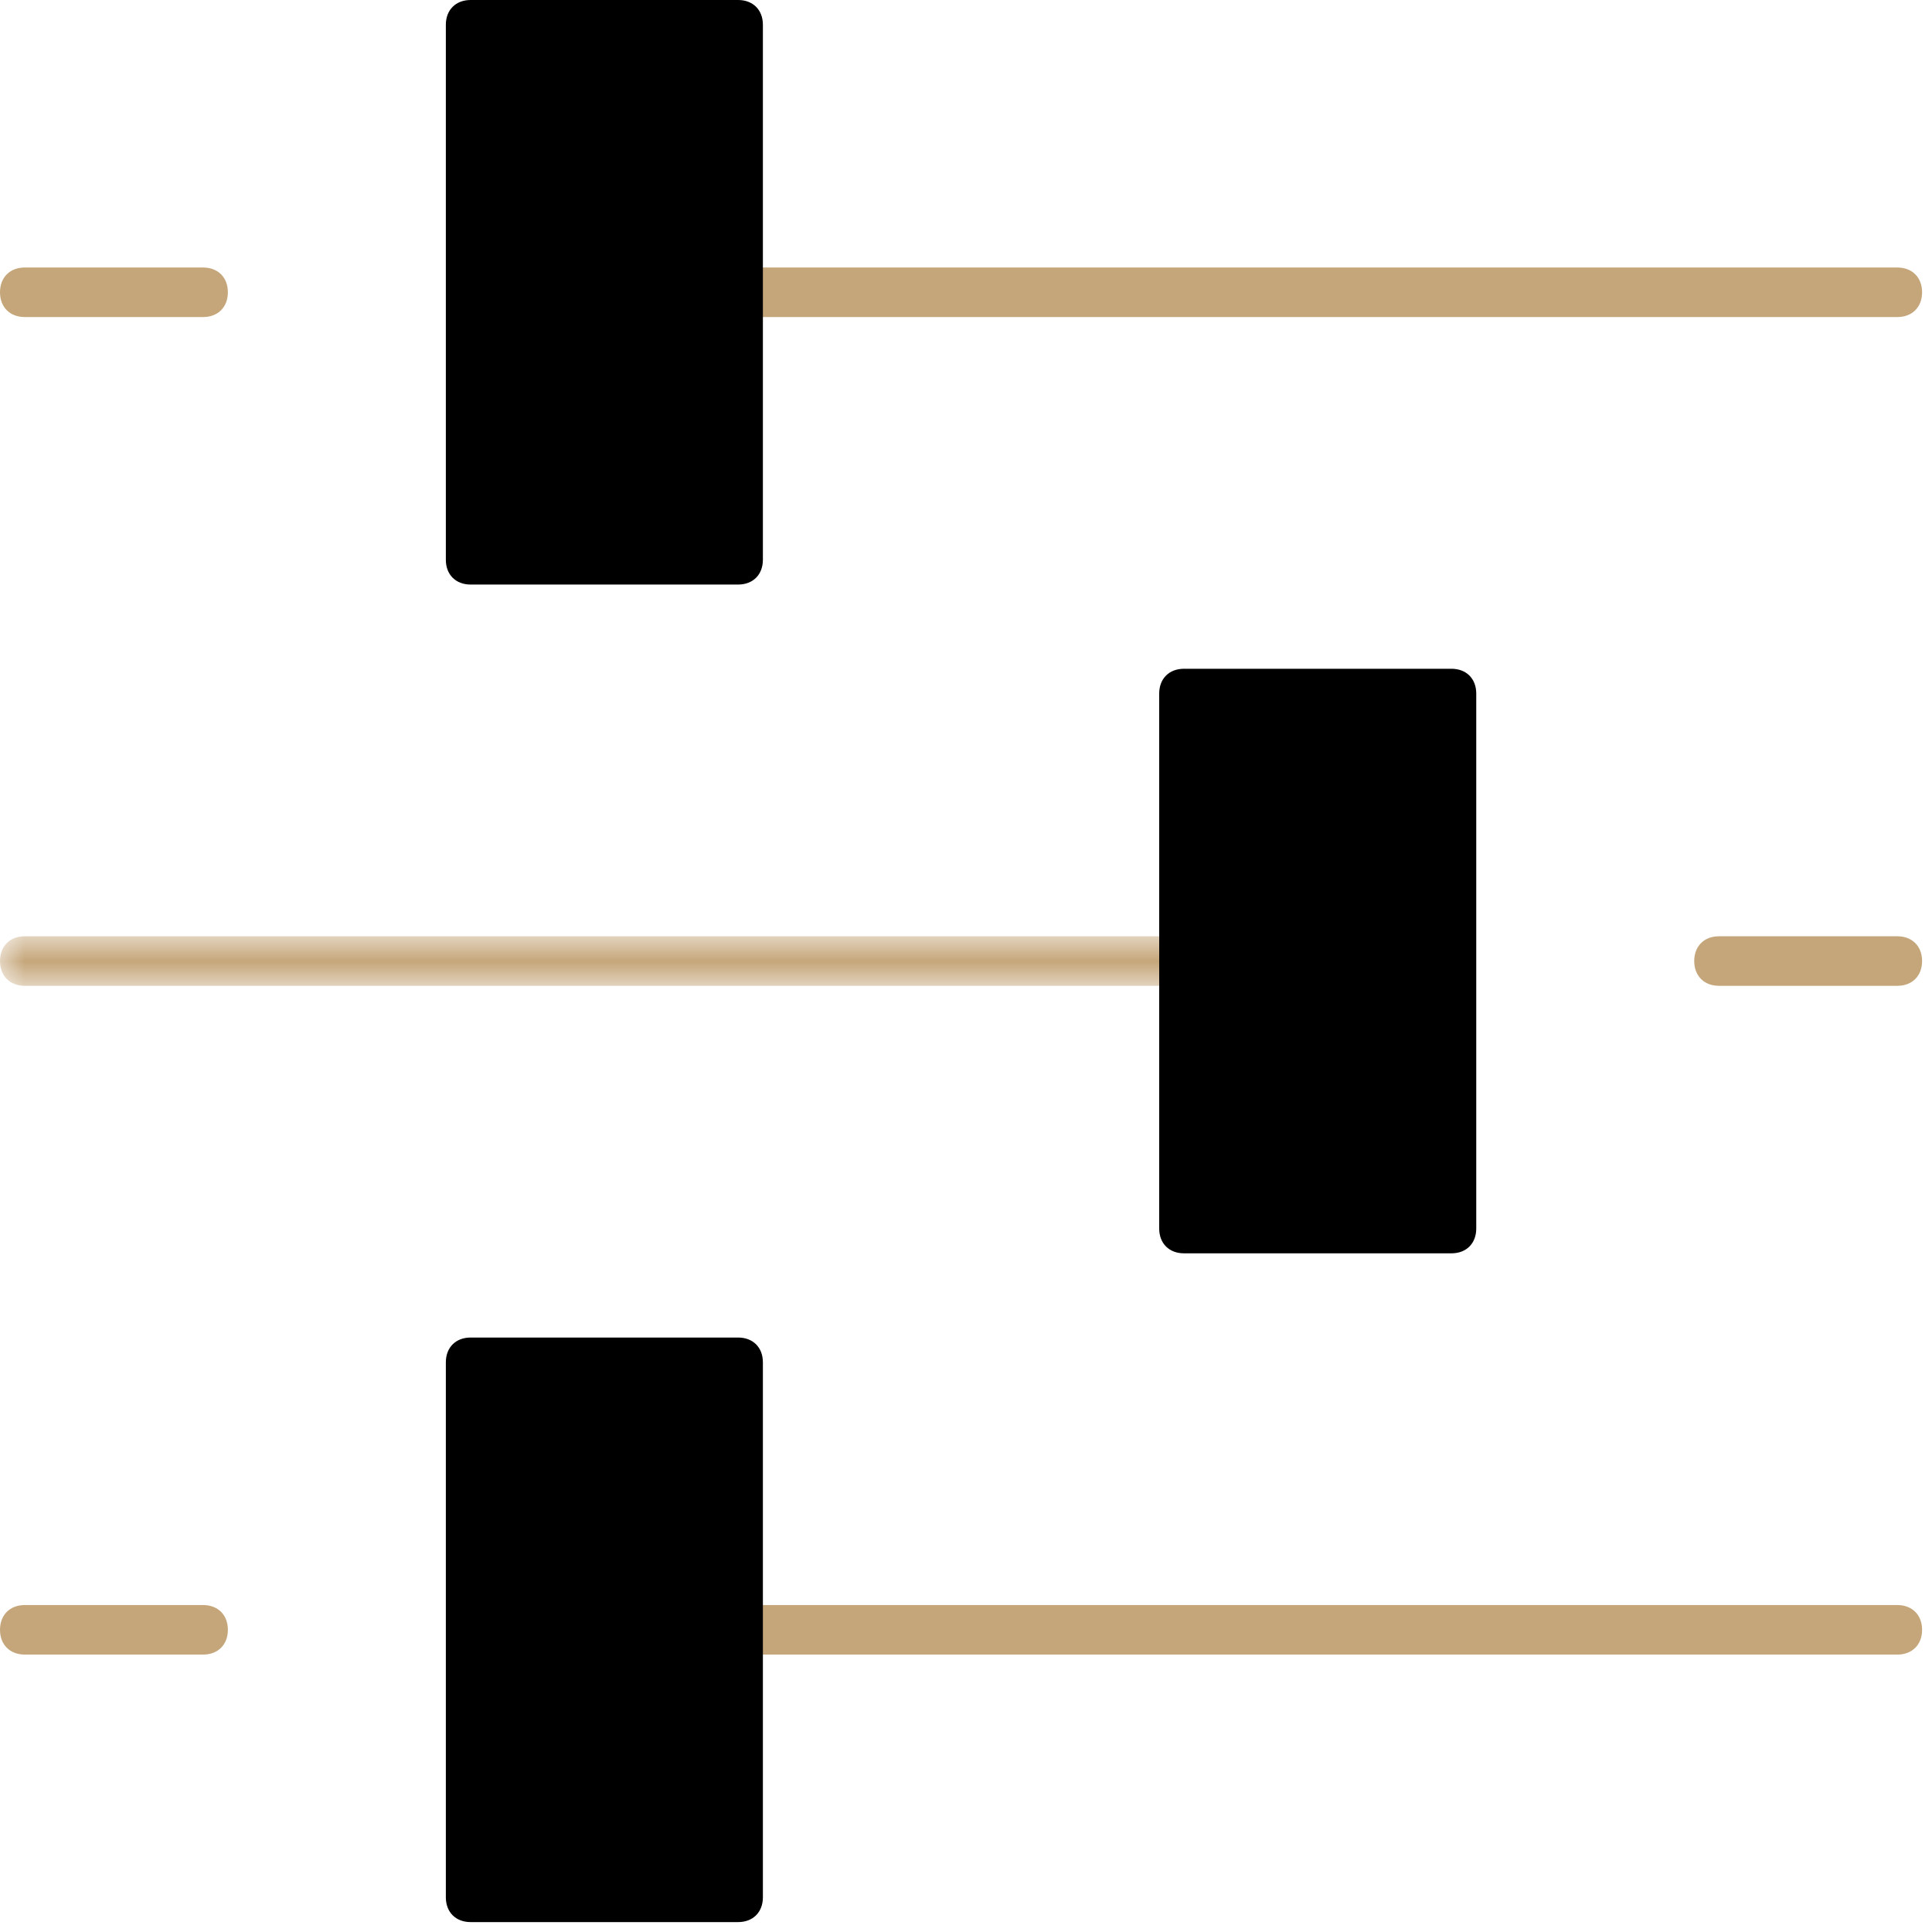 <?xml version="1.0" encoding="UTF-8"?>
<!-- Generator: Adobe Illustrator 27.8.1, SVG Export Plug-In . SVG Version: 6.00 Build 0)  -->
<svg xmlns="http://www.w3.org/2000/svg" xmlns:xlink="http://www.w3.org/1999/xlink" version="1.1" id="Layer_1" x="0px" y="0px" viewBox="0 0 39 39" style="enable-background:new 0 0 39 39;" xml:space="preserve">
<style type="text/css">
	.st0{fill-rule:evenodd;clip-rule:evenodd;fill:#C5A67A;}
	.st1{filter:url(#Adobe_OpacityMaskFilter);}
	.st2{fill-rule:evenodd;clip-rule:evenodd;fill:#FFFFFF;}
	
		.st3{mask:url(#kontainer-icon-easy-control-b_00000093858093599063474980000008210606010951668917_);fill-rule:evenodd;clip-rule:evenodd;fill:#C5A67A;}
	.st4{fill-rule:evenodd;clip-rule:evenodd;}
</style>
<path class="st0" d="M38.3,18.9h-3.6c-0.3,0-0.5,0.2-0.5,0.5c0,0.3,0.2,0.5,0.5,0.5h3.6c0.3,0,0.5-0.2,0.5-0.5  C38.8,19.1,38.6,18.9,38.3,18.9"></path>
<g transform="translate(0 18.8)">
	<defs>
		<filter id="Adobe_OpacityMaskFilter" x="0" y="0.1" width="24.4" height="1">
			<feColorMatrix type="matrix" values="1 0 0 0 0  0 1 0 0 0  0 0 1 0 0  0 0 0 1 0"></feColorMatrix>
		</filter>
	</defs>
	
		<mask maskUnits="userSpaceOnUse" x="0" y="0.1" width="24.4" height="1" id="kontainer-icon-easy-control-b_00000093858093599063474980000008210606010951668917_">
		<g class="st1">
			<polygon id="kontainer-icon-easy-control-a_00000049202307742219140130000015558499009249205685_" class="st2" points="0,0.1      24.4,0.1 24.4,1.1 0,1.1    "></polygon>
		</g>
	</mask>
	<path class="st3" d="M23.9,0.1H0.5C0.2,0.1,0,0.3,0,0.6s0.2,0.5,0.5,0.5h23.4c0.3,0,0.5-0.2,0.5-0.5S24.2,0.1,23.9,0.1"></path>
</g>
<path class="st0" d="M0.5,6.4h3.6c0.3,0,0.5-0.2,0.5-0.5S4.4,5.4,4.1,5.4H0.5C0.2,5.4,0,5.6,0,5.9S0.2,6.4,0.5,6.4 M14.9,6.4h23.4  c0.3,0,0.5-0.2,0.5-0.5s-0.2-0.5-0.5-0.5H14.9c-0.3,0-0.5,0.2-0.5,0.5S14.6,6.4,14.9,6.4 M4.1,32.4H0.5c-0.3,0-0.5,0.2-0.5,0.5  c0,0.3,0.2,0.5,0.5,0.5h3.6c0.3,0,0.5-0.2,0.5-0.5C4.6,32.6,4.4,32.4,4.1,32.4 M38.3,33.4H14.9c-0.3,0-0.5-0.2-0.5-0.5  c0-0.3,0.2-0.5,0.5-0.5h23.4c0.3,0,0.5,0.2,0.5,0.5C38.8,33.2,38.6,33.4,38.3,33.4"></path>
<g>
	<path class="st4" d="M29.3,13.5h-5.4c-0.3,0-0.5,0.2-0.5,0.5v10.8c0,0.3,0.2,0.5,0.5,0.5h5.4c0.3,0,0.5-0.2,0.5-0.5V14   C29.8,13.7,29.6,13.5,29.3,13.5z"></path>
	<path class="st4" d="M14.9,0H9.5C9.2,0,9,0.2,9,0.5v10.8c0,0.3,0.2,0.5,0.5,0.5h5.4c0.3,0,0.5-0.2,0.5-0.5V0.5   C15.4,0.2,15.2,0,14.9,0z"></path>
	<path class="st4" d="M14.9,27H9.5C9.2,27,9,27.2,9,27.5v10.8c0,0.3,0.2,0.5,0.5,0.5h5.4c0.3,0,0.5-0.2,0.5-0.5V27.5   C15.4,27.2,15.2,27,14.9,27z"></path>
</g>
</svg>
